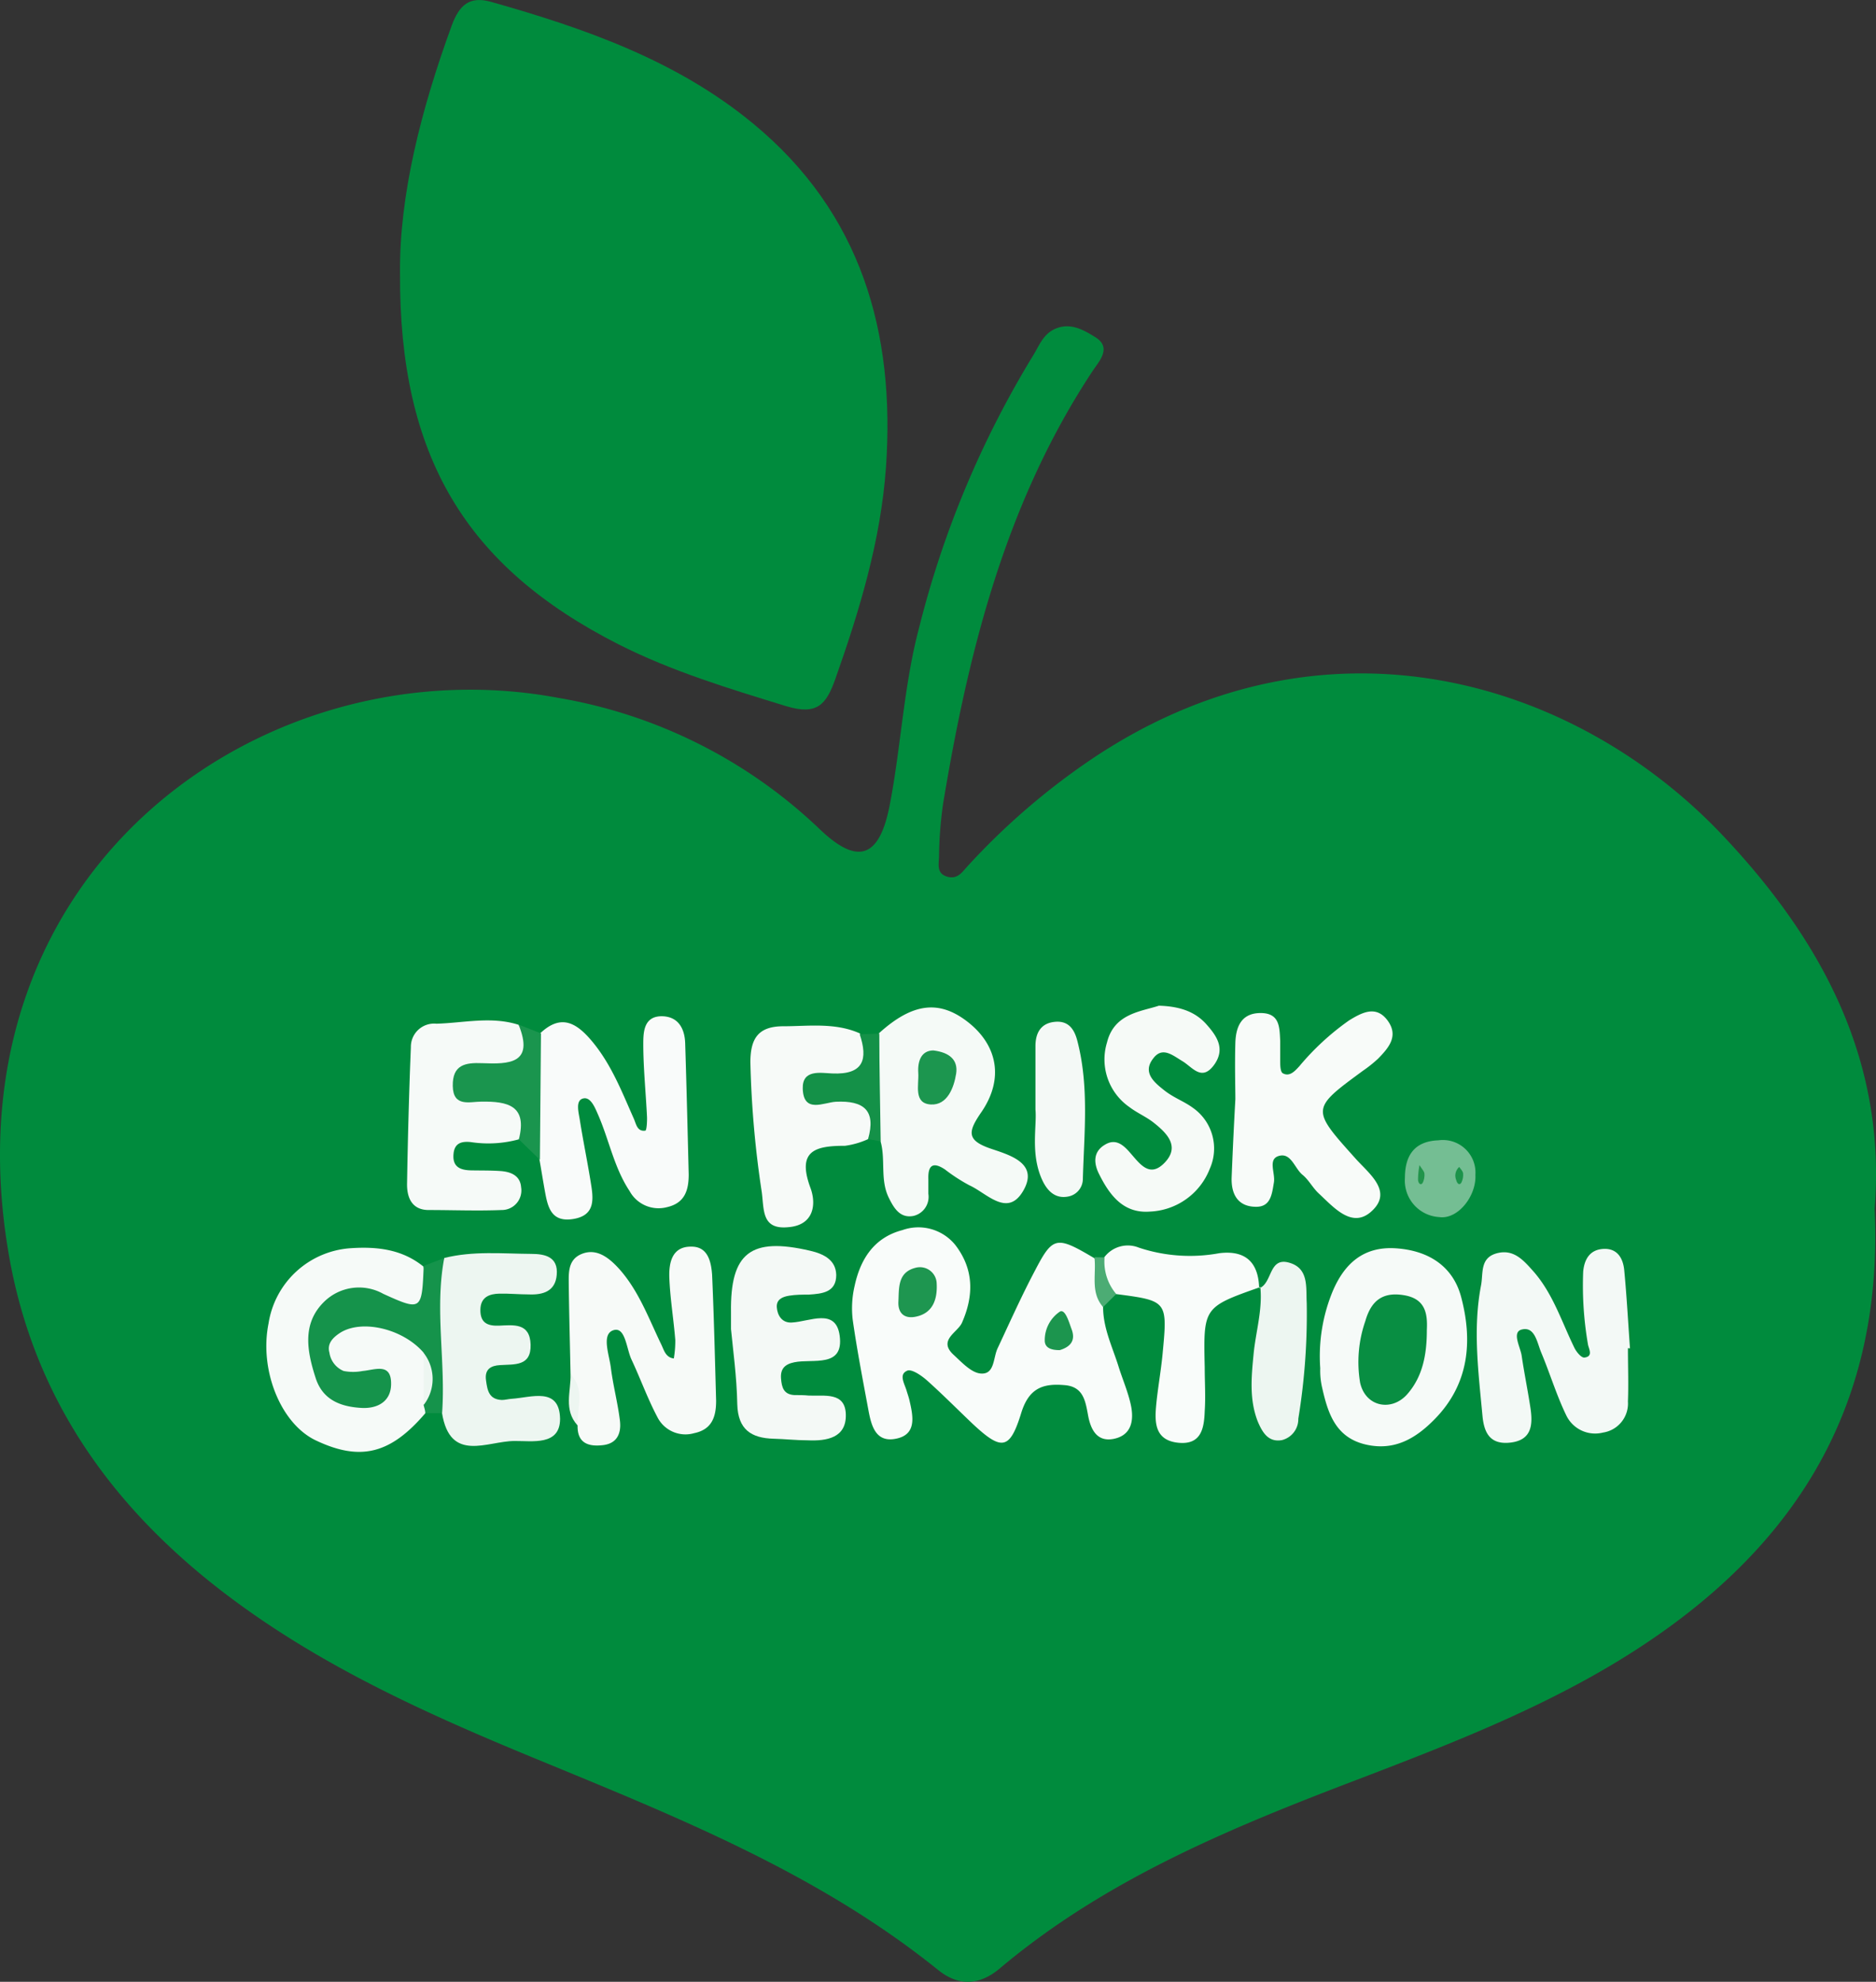 <svg xmlns="http://www.w3.org/2000/svg" viewBox="0 0 191.63 202.42"><rect x="0" y="0" width="191.63" height="202.42" fill="#333333" stroke="none"/><defs><style>.cls-1{fill:#008b3d;}.cls-2{fill:#f9fcfa;}.cls-3{fill:#f3f9f6;}.cls-4{fill:#f9fbfa;}.cls-5{fill:#f6faf8;}.cls-6{fill:#f7faf8;}.cls-7{fill:#f8fbf9;}.cls-8{fill:#f5faf7;}.cls-9{fill:#f4f9f6;}.cls-10{fill:#edf6f1;}.cls-11{fill:#f6faf7;}.cls-12{fill:#15934b;}.cls-13{fill:#1a954e;}.cls-14{fill:#74be93;}.cls-15{fill:#149148;}.cls-16{fill:#4cac74;}.cls-17{fill:#1e9650;}.cls-18{fill:#1c954e;}.cls-19{fill:#1c964f;}.cls-20{fill:#088e42;}.cls-21{fill:#21944b;}.cls-22{fill:#1b934a;}</style></defs><g id="Layer_2" data-name="Layer 2"><g id="Layer_1-2" data-name="Layer 1"><path class="cls-1" d="M191.49,123.45c1,21.6-9.41,36.22-26.93,46.64-8,4.75-16.63,8.12-25.29,11.44-13.15,5-26.19,10.29-37.14,19.52-2.07,1.74-4.19,1.85-6.29.17-12.29-9.91-26.77-15.67-41.15-21.6C43.19,174.88,31.9,169.79,22,162,10.84,153.2,3.26,142.2.85,127.85c-6.59-39.17,26.38-62.2,56.24-56.56A50.93,50.93,0,0,1,83.71,84.67c3.9,3.74,6.13,3,7.18-2.48,1.16-6,1.42-12.15,3-18.1a99.78,99.78,0,0,1,11.66-27.81c.61-1,1-2.1,2.14-2.65,1.6-.76,3,.07,4.18.8,1.73,1.06.42,2.45-.22,3.4C102.75,51.26,98.94,66.44,96.35,82a41.11,41.11,0,0,0-.43,5.43c0,.74-.31,1.74.77,2.09s1.56-.4,2.1-1a71.2,71.2,0,0,1,12.74-11c23.48-15.77,48.95-8.33,64.17,7.52C186.1,95.94,192.7,108.3,191.49,123.45Z"></path><path class="cls-1" d="M40.86,27.87c-.07-7.93,2.15-16.7,5.3-25.31.75-2,1.77-3,4-2.37,9.6,2.71,19,6,26.78,12.44C88,21.76,91.46,34,90.5,47.73c-.53,7.47-2.69,14.6-5.18,21.64-.93,2.63-1.89,3.7-5,2.76-5.86-1.8-11.7-3.56-17.18-6.34C47.62,57.89,40.76,46.66,40.86,27.87Z"></path><path class="cls-2" d="M112.68,133.5c0,2.21,1,4.17,1.62,6.21.4,1.25.93,2.48,1.21,3.77.34,1.57.1,3.13-1.78,3.49-1.7.32-2.32-1-2.58-2.38-.28-1.52-.49-3-2.48-3.12-2.24-.19-3.6.4-4.36,2.87-1.16,3.77-2,3.84-4.92,1.12-1.56-1.48-3.06-3-4.67-4.44-.59-.53-1.65-1.26-2.09-1-.86.4-.19,1.37,0,2.1.1.32.21.63.28.95.39,1.68.75,3.56-1.57,3.91-1.93.29-2.35-1.44-2.63-2.94-.57-3.08-1.17-6.16-1.61-9.27a10,10,0,0,1,.2-3.44c.59-2.74,2-4.94,4.88-5.69a4.85,4.85,0,0,1,5.41,1.53c1.88,2.45,1.91,5.13.67,7.94-.45,1-2.48,1.77-.85,3.27.84.77,1.81,1.84,2.78,1.91,1.42.11,1.25-1.59,1.71-2.57,1.26-2.69,2.47-5.4,3.85-8,1.8-3.46,2.19-3.49,6-1.23C113.54,129.86,112.3,131.82,112.68,133.5Z"></path><path class="cls-3" d="M166.29,137.7c0,1.82.07,3.64,0,5.45a3,3,0,0,1-2.55,3.17,3.27,3.27,0,0,1-3.75-1.76c-1-2.06-1.67-4.3-2.56-6.42-.42-1-.64-2.7-2-2.34-1,.27-.16,1.72,0,2.63.26,1.79.63,3.57.9,5.36s.13,3.38-2.21,3.57c-2,.16-2.54-1.14-2.69-2.77-.41-4.44-1-8.88-.14-13.33.23-1.23-.13-2.78,1.6-3.25s2.74.72,3.74,1.84c2,2.27,2.89,5.15,4.19,7.81.2.41.68,1,1,1,1-.1.43-.95.38-1.39a35.29,35.29,0,0,1-.48-7.4c.12-1.25.68-2.25,2.1-2.31s2,1,2.1,2.26c.25,2.63.39,5.26.58,7.9Z"></path><path class="cls-4" d="M55.17,105.55c2.17-2.06,3.76-1.06,5.36.87,1.94,2.35,3,5.11,4.21,7.83.25.56.34,1.35,1.18,1.23.13,0,.19-.92.17-1.41-.12-2.48-.38-5-.38-7.44,0-1.25.06-2.9,2-2.83,1.59.07,2.23,1.27,2.28,2.75.14,4.47.25,8.94.36,13.41,0,1.63-.41,2.93-2.23,3.34a3.37,3.37,0,0,1-3.81-1.65c-1.58-2.38-2.09-5.21-3.21-7.78-.33-.75-.77-1.88-1.55-1.67s-.45,1.4-.33,2.14c.36,2.29.84,4.56,1.19,6.84.24,1.56.23,3-1.88,3.33s-2.54-1.06-2.83-2.63c-.21-1.14-.39-2.28-.59-3.42C53.69,114.14,52.37,109.83,55.17,105.55Z"></path><path class="cls-5" d="M43.44,144.35c-3.55,4.16-6.63,4.93-11.18,2.77-3.58-1.7-5.79-7.18-4.83-11.94a9.1,9.1,0,0,1,8.39-7.69c2.68-.18,5.25.1,7.44,1.88,1.06,4.43.43,5.18-4.17,4.25-2.31-.47-4.13-.41-5.65,1.68-1.28,1.76-.89,3.34-.08,5A2.82,2.82,0,0,0,35.62,142c.48.09,1.27.27,1.35-.07.13-.57-.62-.58-1.07-.7-2-.55-3.31-1.77-2.71-3.92s2.51-3.05,4.63-2.94c2.83.16,5.69.53,6.49,4.06a12.11,12.11,0,0,1-.14,4.53A6.92,6.92,0,0,1,43.44,144.35Z"></path><path class="cls-6" d="M58.28,140.36c-.06-3-.14-5.93-.18-8.9,0-1.31-.18-2.8,1.36-3.4s2.81.46,3.82,1.58c2,2.26,3,5.07,4.3,7.75.25.54.44,1.27,1.25,1.36a10.8,10.8,0,0,0,.15-1.87c-.17-2.14-.53-4.26-.61-6.4-.05-1.52.28-3.19,2.27-3.15,1.67,0,2,1.53,2.1,2.87.19,4.29.29,8.58.41,12.87,0,1.62-.41,2.93-2.24,3.31a3.21,3.21,0,0,1-3.77-1.66c-1-1.89-1.72-3.91-2.63-5.85-.53-1.12-.62-3.41-1.86-3s-.41,2.51-.25,3.85c.23,1.8.7,3.56.92,5.35.16,1.25-.23,2.35-1.7,2.53s-2.66-.16-2.62-2C58.16,143.93,59.08,142,58.28,140.36Z"></path><path class="cls-7" d="M126.19,112.27c0-1.18-.07-3.49,0-5.8.06-1.59.61-3,2.58-3s1.93,1.47,2,2.85c0,.66,0,1.33,0,2,0,.46,0,1.2.3,1.32.69.35,1.21-.26,1.65-.73a26.32,26.32,0,0,1,5.09-4.69c1.28-.78,2.74-1.59,3.92,0s.12,2.8-.95,3.9a13.37,13.37,0,0,1-1.55,1.24c-5.34,3.92-5.32,3.9-.74,9,1.36,1.52,3.83,3.33,1.62,5.35-2,1.84-3.87-.4-5.42-1.83-.6-.56-1-1.36-1.62-1.87-.85-.67-1.19-2.4-2.54-1.91-1,.38-.25,1.75-.4,2.66-.2,1.17-.31,2.5-1.81,2.5-1.84,0-2.57-1.24-2.51-3C125.9,118,126,115.72,126.19,112.27Z"></path><path class="cls-8" d="M89.8,105.52c3.43-3.1,6.17-3.43,9.12-1.09s3.66,5.74,1.34,9.14c-1.38,2-1.59,2.9,1,3.77,1.88.64,4.88,1.47,3.27,4.27s-3.73.25-5.52-.55a17.81,17.81,0,0,1-2.48-1.61c-1.26-.84-1.75-.4-1.7,1,0,.49,0,1,0,1.48a2,2,0,0,1-1.51,2.26c-1.37.27-2-.77-2.54-1.87-.91-1.87-.28-3.94-.86-5.84A10.65,10.65,0,0,1,89.8,105.52Z"></path><path class="cls-5" d="M134.86,139.75a17.36,17.36,0,0,1,1.27-7.86c1.18-2.78,3.11-4.61,6.45-4.39s5.85,1.83,6.68,5c1.18,4.47.81,8.86-2.7,12.44-1.95,2-4.14,3.28-7.06,2.6-3.13-.73-3.88-3.28-4.47-5.91A7.66,7.66,0,0,1,134.86,139.75Z"></path><path class="cls-9" d="M74.67,135.75c0-1,0-1.37,0-1.7-.09-6.09,2-7.72,8.09-6.3,1.38.32,2.63.94,2.66,2.48,0,1.78-1.45,1.91-2.81,2-.66,0-1.32,0-2,.11s-1.32.38-1.26,1.19.52,1.61,1.53,1.55c1.83-.09,4.49-1.53,4.89,1.33.46,3.35-2.76,2.34-4.63,2.73-1,.2-1.43.7-1.36,1.65s.29,1.63,1.35,1.7c.5,0,1,0,1.48.05,1.58.08,3.74-.42,3.79,1.95s-1.94,2.71-3.91,2.62c-1.15,0-2.3-.13-3.45-.16-2.32-.06-3.66-.95-3.73-3.53C75.26,140.62,74.87,137.84,74.67,135.75Z"></path><path class="cls-5" d="M53,116.37a11.83,11.83,0,0,1-4.92.28c-.89-.09-1.64.07-1.75,1.18-.14,1.36.68,1.69,1.81,1.71s2,0,3,.07,2,.44,2.09,1.65a2,2,0,0,1-2,2.33c-2.47.1-5,0-7.44,0-1.73,0-2.24-1.29-2.21-2.73.08-4.63.2-9.27.39-13.9a2.37,2.37,0,0,1,2.61-2.4c2.8-.08,5.61-.78,8.39.11,2.15,2.63.86,4-1.78,4.95-.59.21-1.58.21-1.66.78-.14,1.06,1.07.87,1.68,1.22C53,112.71,55,113.75,53,116.37Z"></path><path class="cls-6" d="M88.67,116.35a8.35,8.35,0,0,1-2.35.68c-3.07,0-4.94.5-3.53,4.31.62,1.68.33,3.79-2.24,4-2.78.29-2.49-1.78-2.74-3.6a103,103,0,0,1-1.16-13.24c0-2.51.87-3.68,3.38-3.68s5.26-.4,7.78.72c2.59,2.94-.34,4-1.89,5.53C87.92,112.29,90.79,113,88.67,116.35Z"></path><path class="cls-10" d="M45.38,128.49c2.93-.74,5.91-.44,8.88-.42,1.42,0,2.77.3,2.61,2.14-.14,1.68-1.39,2.06-2.85,2-1,0-2-.1-3-.08s-1.94.33-1.95,1.66.73,1.65,1.89,1.61c1.48-.06,3.17-.32,3.24,1.93s-1.65,2-3.12,2.1c-.92.05-1.58.41-1.44,1.51s.32,2,1.63,2.05c.33,0,.65-.1,1-.12,2-.13,4.88-1.26,4.94,2.05,0,2.77-2.84,2.24-4.65,2.26-2.77,0-6.58,2.28-7.41-2.86C43.74,139,43,133.73,45.38,128.49Z"></path><path class="cls-11" d="M118.38,102.72c2.3.07,3.82.69,4.94,2,1,1.14,1.84,2.42.73,4-1.28,1.8-2.23.29-3.26-.33s-2.07-1.53-3-.27c-1.11,1.43.11,2.43,1.12,3.23s2,1.11,2.94,1.8a5.07,5.07,0,0,1,1.73,6.22,6.87,6.87,0,0,1-6.12,4.38c-2.73.21-4.13-1.7-5.2-3.85-.56-1.12-.6-2.29.64-3,1.08-.64,1.85.05,2.53.83,1,1.13,2,2.65,3.56,1s.2-3-1.14-4.06c-.77-.61-1.71-1-2.49-1.6a5.92,5.92,0,0,1-2.28-6.6C113.81,103.51,116.56,103.32,118.38,102.72Z"></path><path class="cls-2" d="M128.76,131.45c-5.84,2.06-5.84,2.06-5.7,8.21,0,1.49.1,3,0,4.46-.06,1.75-.35,3.48-2.7,3.24s-2.42-2-2.27-3.71.5-3.6.67-5.41c.51-5.38.49-5.38-4.78-6.07-2-.73-2.11-2.08-1.19-3.74a3,3,0,0,1,3.54-1,16.53,16.53,0,0,0,8.22.57c2.68-.33,4,.94,4.07,3.57Z"></path><path class="cls-12" d="M45.38,128.49c-1,5.26.16,10.56-.22,15.84l-1.72,0c0-.28-.11-.56-.17-.84a7.17,7.17,0,0,0,0-5.33c-2.13-2.47-6.36-3.45-8.57-2-.7.47-1.31,1.07-1.05,2a2.4,2.4,0,0,0,1.45,1.87,5.1,5.1,0,0,0,1.95,0c1.25-.11,2.92-.88,2.9,1.32,0,1.79-1.38,2.56-3.08,2.45-2.08-.13-3.88-.81-4.61-3-.9-2.77-1.45-5.63.89-7.88a5.08,5.08,0,0,1,6-.77c3.91,1.78,3.95,1.69,4.13-2.85Z"></path><path class="cls-10" d="M128.66,131.57c1.32-.54.94-3.18,3-2.61s1.73,2.52,1.82,4.12a66,66,0,0,1-.86,11.83,2.21,2.21,0,0,1-1.67,2.18c-1.39.25-2-.78-2.48-1.92-.87-2.24-.64-4.56-.42-6.85s.93-4.54.69-6.87Z"></path><path class="cls-9" d="M105.77,113.33c0-2.88,0-4.69,0-6.49,0-1.23.47-2.28,1.88-2.46s2.06.64,2.39,1.9c1.23,4.69.7,9.45.57,14.19a1.83,1.83,0,0,1-1.49,1.74c-1.35.27-2.17-.61-2.67-1.71C105.24,117.85,105.93,115,105.77,113.33Z"></path><path class="cls-13" d="M53,116.37c.89-3.46-1.15-3.89-3.84-3.85-1.16,0-2.87.59-2.91-1.59s1.27-2.41,3-2.34c2.72.11,5.36.08,3.72-3.94l2.29.9-.11,12.91Z"></path><path class="cls-14" d="M150.71,120c.11,2.17-1.8,4.58-3.69,4.31a3.73,3.73,0,0,1-3.51-4c0-2.33,1-3.75,3.42-3.84A3.33,3.33,0,0,1,150.71,120Z"></path><path class="cls-15" d="M88.67,116.35c.83-2.92-.41-3.95-3.27-3.82-1.24.06-3.32,1.24-3.4-1.33-.06-2,1.81-1.61,3-1.56,3.23.15,3.67-1.46,2.82-4l2-.07c0,3.65.09,7.3.14,11Z"></path><path class="cls-16" d="M112.83,128.43a5.1,5.1,0,0,0,1.19,3.74l-1.34,1.33c-1.33-1.51-.67-3.38-.89-5.09Z"></path><path class="cls-10" d="M58.28,140.36c1.52,1.57.64,3.46.72,5.23C57.54,144,58.33,142.13,58.28,140.36Z"></path><path class="cls-17" d="M93.6,129.47a1.71,1.71,0,0,1,2.08,1.61c.08,1.49-.3,3-2.07,3.39-1.16.27-1.9-.28-1.84-1.52C91.84,131.52,91.68,129.91,93.6,129.47Z"></path><path class="cls-18" d="M108.25,137.9c-.81,0-1.54-.19-1.53-1a3.51,3.51,0,0,1,1.54-2.93c.55-.31.93,1.06,1.2,1.79C109.93,137,109.24,137.6,108.25,137.9Z"></path><path class="cls-10" d="M43.27,138.18a4.31,4.31,0,0,1,0,5.33Z"></path><path class="cls-19" d="M95.34,107.29c1.7.21,2.53,1,2.33,2.36-.23,1.47-.92,3.25-2.58,3.16-1.81-.1-1.21-2-1.29-3.22S94.11,107.3,95.34,107.29Z"></path><path class="cls-20" d="M145.75,135.85c0,2.49-.42,4.75-2,6.55s-4.27,1.32-4.82-1.19a12.77,12.77,0,0,1,.54-6.29c.61-2.14,1.84-3,4-2.62S145.83,134.22,145.75,135.85Z"></path><path class="cls-21" d="M145,119c.24.4.46.61.5.84a1.86,1.86,0,0,1-.14.9c-.14.34-.45.26-.51-.21A7.82,7.82,0,0,1,145,119Z"></path><path class="cls-22" d="M149.06,119.19c.12.19.35.4.39.64a1.81,1.81,0,0,1-.15.91c-.15.33-.43.25-.55-.21A1.18,1.18,0,0,1,149.06,119.19Z"></path></g></g></svg>